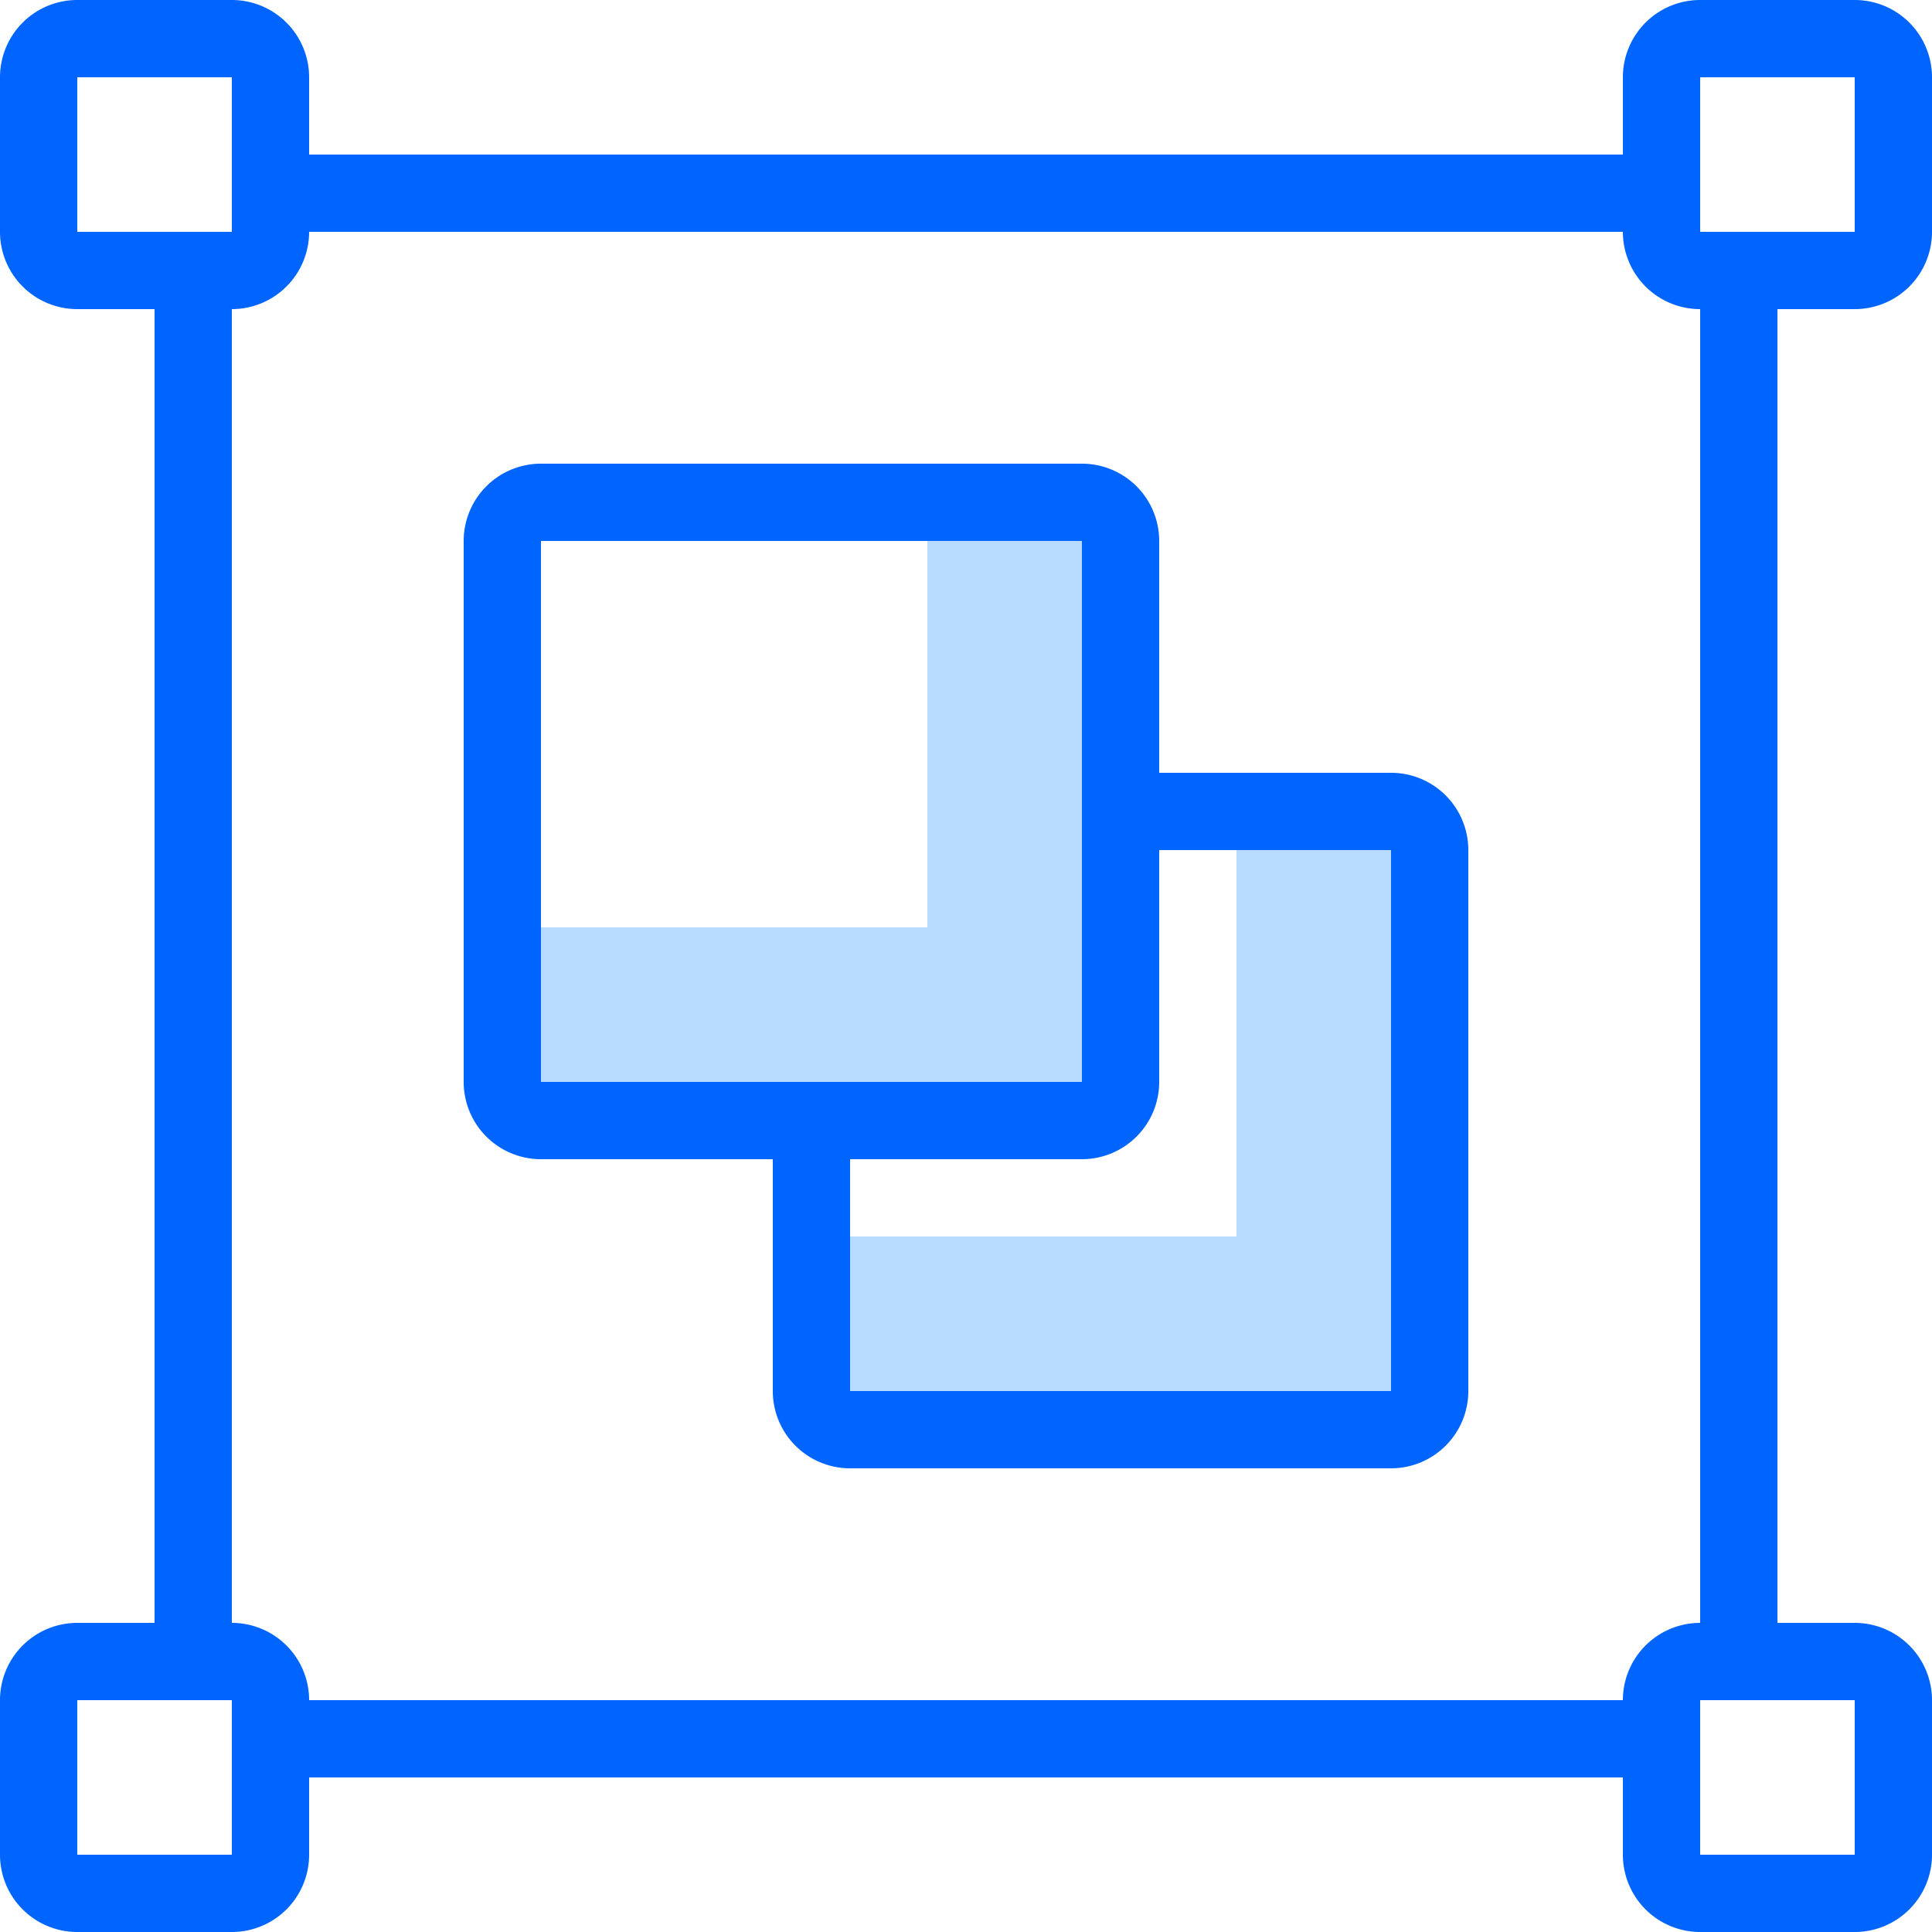<svg xmlns="http://www.w3.org/2000/svg" width="50" height="50"><g fill="none" fill-rule="evenodd"><path fill="#B8DCFF" d="M24 14v10H14v4h14V14z"/><path fill="#B8DCFF" d="M32 22v10H22v4h14V22z"/><path fill="#0064FE" d="M48 8a2 2 0 0 0 2-2V2a2 2 0 0 0-2-2h-4a2 2 0 0 0-2 2v2H8V2a2 2 0 0 0-2-2H2a2 2 0 0 0-2 2v4a2 2 0 0 0 2 2h2v34H2a2 2 0 0 0-2 2v4a2 2 0 0 0 2 2h4a2 2 0 0 0 2-2v-2h34v2a2 2 0 0 0 2 2h4a2 2 0 0 0 2-2v-4a2 2 0 0 0-2-2h-2V8h2zM2 6V2h4v4H2zm4 42H2v-4h4v4zm36-4H8a2 2 0 0 0-2-2V8a2 2 0 0 0 2-2h34a2 2 0 0 0 2 2v34a2 2 0 0 0-2 2zm6 0v4h-4v-4h4zM44 6V2h4v4h-4z"/><path fill="#0064FE" d="M36 20h-6v-6a2 2 0 0 0-2-2H14a2 2 0 0 0-2 2v14a2 2 0 0 0 2 2h6v6a2 2 0 0 0 2 2h14a2 2 0 0 0 2-2V22a2 2 0 0 0-2-2zm-22-6h14v14H14V14zm22 22H22v-6h6a2 2 0 0 0 2-2v-6h6v14z"/></g></svg>